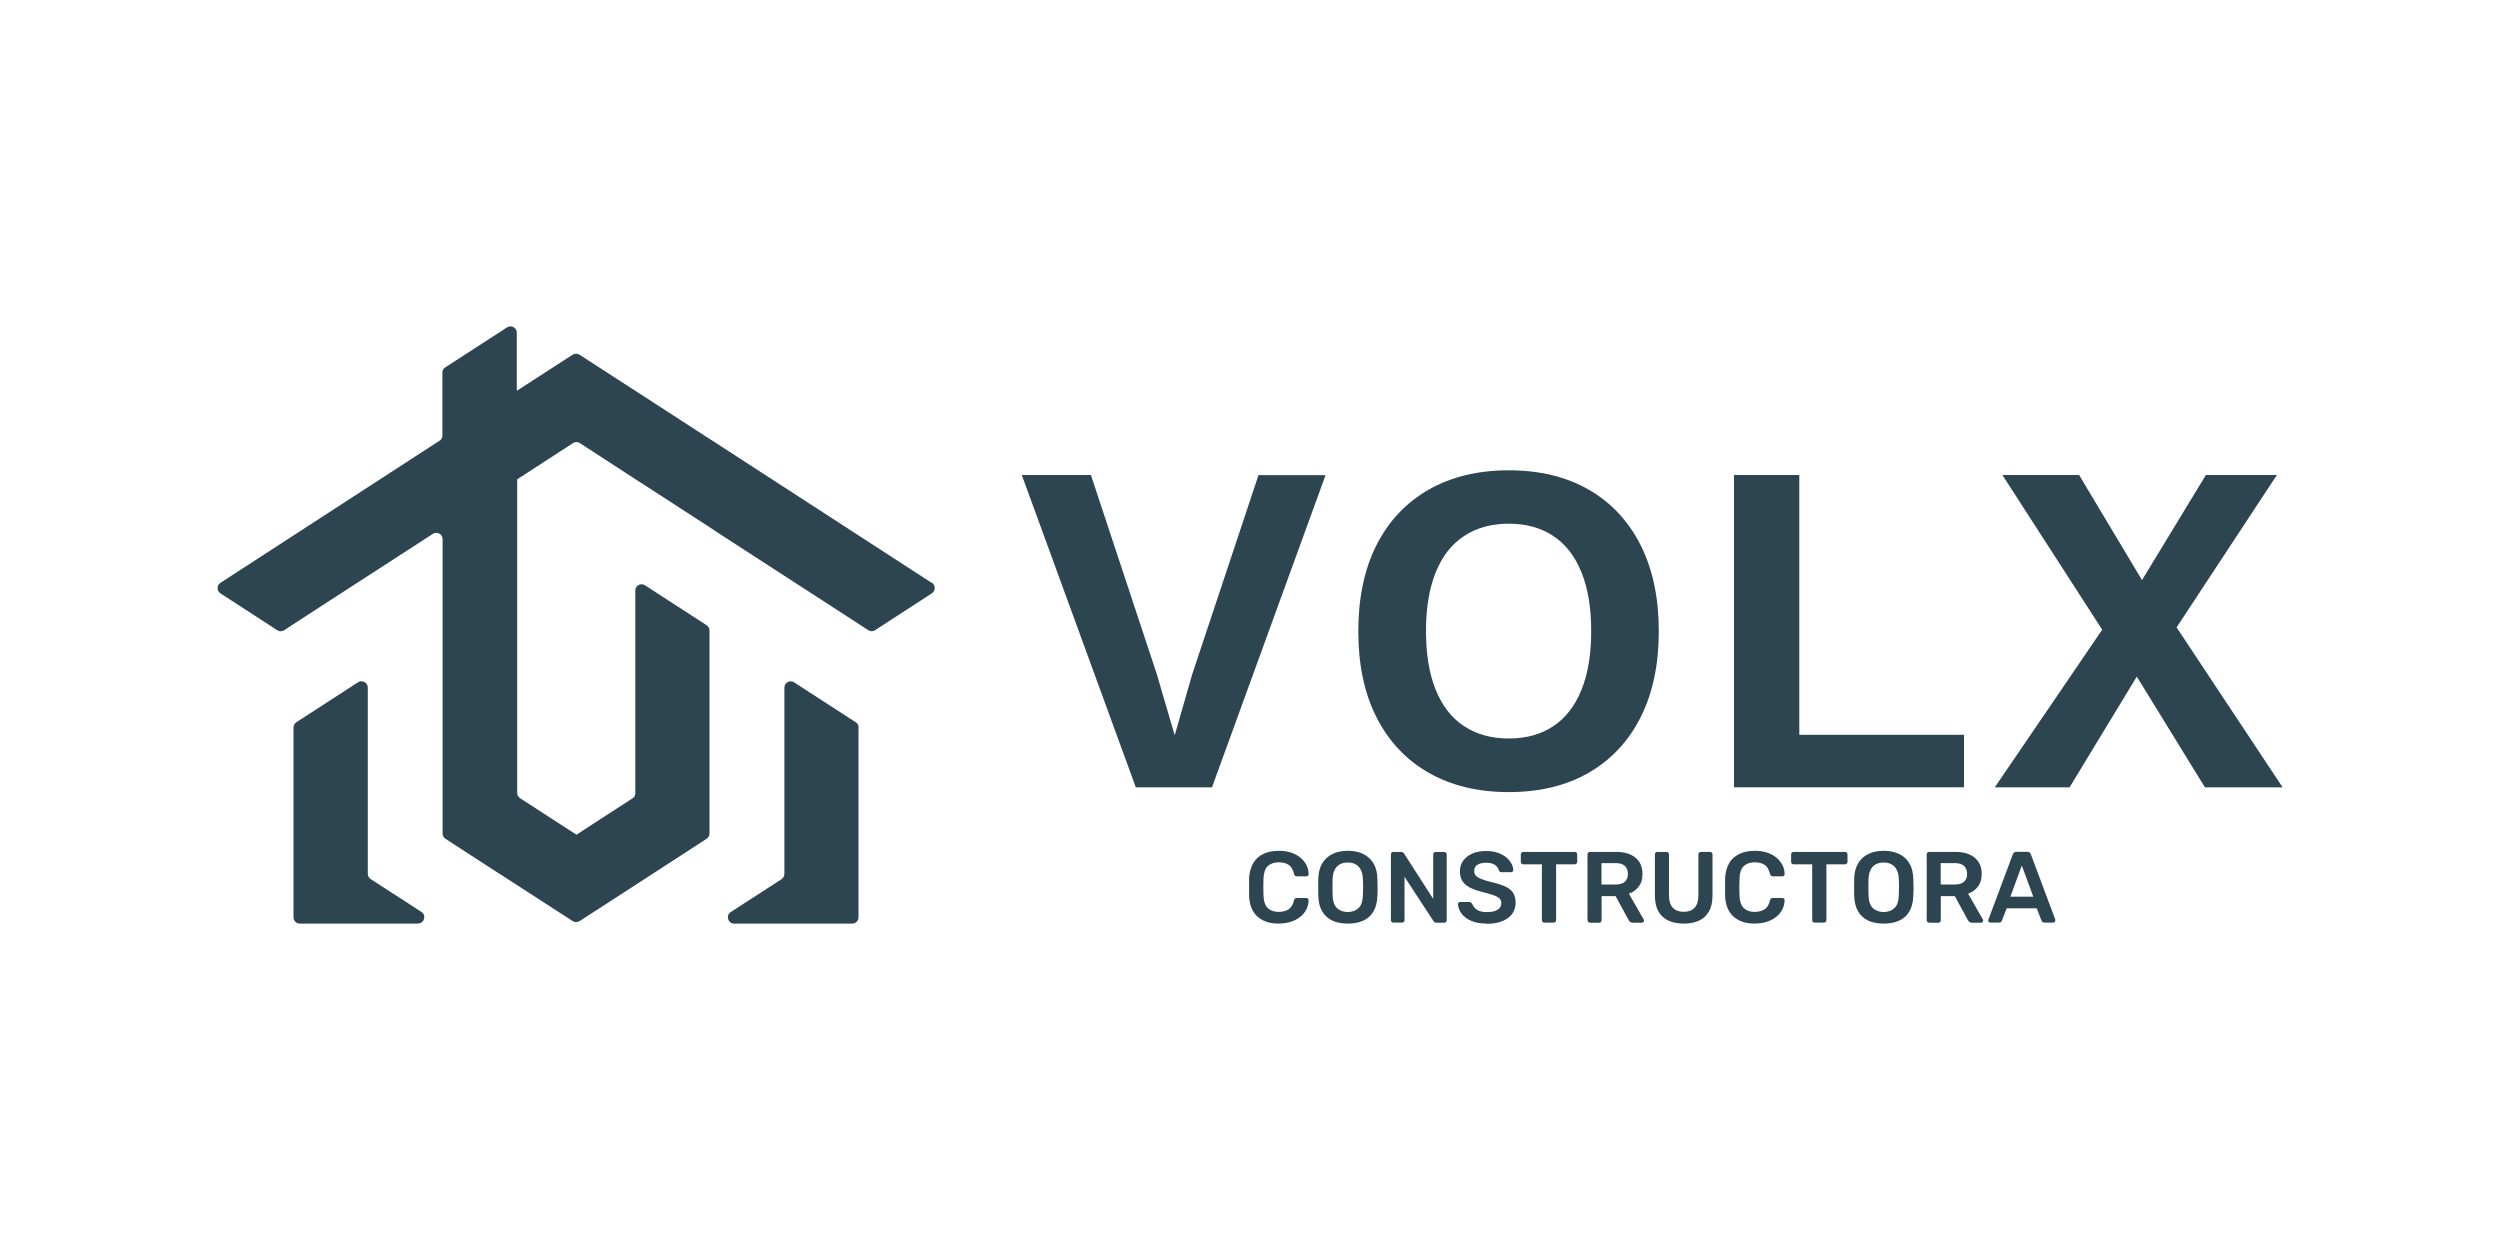 <svg xmlns="http://www.w3.org/2000/svg" width="160" height="80" id="Capa_1" data-name="Capa 1" viewBox="0 0 250 125" fill="none">
  <defs>
    <style>
      .cls-1 {
        fill: #2c4550;
      }
    </style>
  </defs>
  <g>
    <path class="cls-1" d="M93.16,58.28l-21.9-14.2h-.03s-.02-.03-.02-.03l-.27-.17-6.51-4.22h0l-.9-.58h0s-5.58-3.61-5.58-3.61c-.21-.13-.48-.13-.69,0l-5.58,3.61h0s0-5.81,0-5.81c0-.5-.56-.81-.98-.53-2.06,1.33-4.11,2.66-6.16,3.99-.19.11-.3.31-.3.53v6.29c0,.19-.09.37-.23.49l-.07.04-21.89,14.2c-.39.25-.39.81,0,1.06l1.34.87,4.33,2.81c.08.05.16.08.25.1.03,0,.07,0,.1,0,.04,0,.09,0,.13-.01.04,0,.09-.02.12-.04.03-.01.06-.02.09-.04.31-.2.62-.4.93-.61,1.01-.65,2.01-1.3,3-1.95,3.65-2.36,7.3-4.72,10.94-7.08.03-.02.06-.03.09-.05.41-.19.89.11.89.58v29.43c0,.21.11.41.29.53,1.43.92,2.86,1.85,4.28,2.78l1.96,1.26,2.09,1.35c1.47.94,2.93,1.9,4.39,2.84,0,0,0,0,0,0,.21.13.48.13.69,0l1.31-.85,3.08-1.99,2.08-1.35h0l6.23-4.04c.18-.12.29-.32.29-.53v-20.3c0-.21-.11-.41-.29-.53l-6.16-3.99c-.4-.26-.93,0-.97.47,0,.02,0,.04,0,.07v20.24c0,.05,0,.11-.02.16,0,.03-.01.06-.03.09t0,0s0,0,0,.01h0s-.02.06-.04.08c0,0,0,0,0,.01h0s0,0,0,.01c0,0,0,.01-.02.02,0,0,0,.02-.02.02-.04.04-.08.08-.13.11l-3.98,2.58-1.64,1.07h0s0,0,0,0l-1.66-1.07-3.98-2.58c-.1-.07-.18-.15-.23-.26h0s-.03-.08-.04-.11c0-.05-.02-.1-.02-.15v-20.25s0-.05,0-.07v-11.05h0s5.58-3.62,5.58-3.62c.21-.14.48-.14.69,0h0s5.58,3.63,5.58,3.63h0s1.17.75,1.17.75l6.25,4.05h0c.3.2.6.4.9.6,3.67,2.37,7.34,4.75,11.01,7.13,1,.65,2.01,1.3,3.01,1.95l.92.6s.06.04.1.05c.04.02.08.03.12.04.07.01.14.01.21,0,.09,0,.18-.04.26-.1l4.33-2.81,1.34-.87c.38-.25.38-.81,0-1.06ZM51.79,79.68h0s0,0,0,0h0Z"/>
    <g>
      <path class="cls-1" d="M85.85,72.75v18.98c0,.35-.28.63-.63.63h-11.8c-.63,0-.87-.82-.34-1.16l5.07-3.28c.18-.12.29-.32.29-.53v-18.62c0-.51.55-.81.98-.53l6.16,3.99c.18.11.29.31.29.53Z"/>
      <path class="cls-1" d="M41.78,92.36h-11.8c-.35,0-.63-.28-.63-.63v-18.98c0-.21.11-.41.29-.53l6.16-3.99c.42-.27.98.03.98.53v18.62c0,.21.11.41.29.53l5.07,3.28c.53.34.29,1.16-.34,1.16Z"/>
    </g>
  </g>
  <g>
    <g>
      <path class="cls-1" d="M132.56,47.5l-11.36,31.23h-7.62l-11.4-31.23h6.91l6.58,19.88,1.8,6.15,1.75-6.1,6.63-19.92h6.72Z"/>
      <path class="cls-1" d="M150.88,47.03c3.09,0,5.76.65,8,1.94,2.24,1.29,3.97,3.14,5.18,5.54,1.21,2.4,1.82,5.27,1.82,8.61s-.61,6.22-1.82,8.61c-1.21,2.4-2.94,4.24-5.18,5.54-2.24,1.29-4.91,1.94-8,1.94s-5.77-.65-8.02-1.94c-2.26-1.29-3.99-3.14-5.21-5.54-1.22-2.4-1.82-5.27-1.82-8.61s.61-6.21,1.82-8.61c1.21-2.4,2.95-4.24,5.21-5.54,2.26-1.29,4.93-1.94,8.02-1.94ZM150.88,52.37c-1.74,0-3.23.41-4.47,1.23-1.25.82-2.19,2.03-2.84,3.64-.65,1.61-.97,3.57-.97,5.87s.32,4.26.97,5.87c.65,1.61,1.59,2.82,2.84,3.64,1.25.82,2.74,1.23,4.47,1.23s3.22-.41,4.45-1.23c1.23-.82,2.17-2.03,2.82-3.64.65-1.61.97-3.56.97-5.87s-.32-4.26-.97-5.87c-.65-1.61-1.58-2.82-2.82-3.64-1.23-.82-2.71-1.23-4.45-1.23Z"/>
      <path class="cls-1" d="M179.93,73.48h16.47v5.25h-23v-31.23h6.53v25.98Z"/>
      <path class="cls-1" d="M228.25,78.73h-7.76l-6.81-11.07-6.72,11.07h-7.48l10.74-15.76-9.98-15.47h7.67l6.29,10.51,6.39-10.51h7.1l-10.03,15.24,10.6,15.99Z"/>
    </g>
    <g>
      <path class="cls-1" d="M127.88,92.36c-.63,0-1.16-.11-1.59-.33-.43-.22-.77-.53-1-.94-.23-.41-.36-.9-.38-1.47,0-.28,0-.57,0-.89s0-.62,0-.91c.03-.57.16-1.05.39-1.47.23-.41.57-.73,1-.94.43-.22.96-.33,1.58-.33.46,0,.87.06,1.23.18.36.12.67.29.93.5.26.21.45.46.6.74s.22.59.22.92c0,.06-.01.11-.06.15-.04.04-.1.06-.16.06h-.96c-.07,0-.13-.02-.18-.06-.05-.04-.08-.1-.1-.19-.11-.44-.29-.75-.56-.91-.26-.16-.59-.24-.98-.24-.45,0-.81.13-1.08.38-.27.25-.41.67-.43,1.25-.02.55-.02,1.12,0,1.7.02.58.17,1,.43,1.25.27.25.63.38,1.08.38.39,0,.72-.08.99-.25.27-.17.45-.47.55-.9.02-.09.05-.16.1-.19.05-.03.11-.05.18-.05h.96c.06,0,.11.02.16.06.04.04.06.09.06.15,0,.33-.08.64-.22.92s-.34.53-.6.74c-.26.21-.57.38-.93.5s-.78.18-1.23.18Z"/>
      <path class="cls-1" d="M134.78,92.36c-.6,0-1.12-.1-1.55-.3-.43-.2-.77-.51-1.01-.92-.24-.41-.37-.93-.39-1.55,0-.29-.01-.58-.01-.86s0-.57.01-.87c.02-.61.15-1.13.4-1.54.25-.41.59-.72,1.03-.93.43-.21.94-.31,1.52-.31s1.09.1,1.53.31c.44.21.78.52,1.03.93.25.41.38.92.4,1.54.01.3.02.59.02.87s0,.57-.02.86c-.02.62-.15,1.14-.39,1.55-.24.41-.58.72-1.02.92-.43.2-.95.3-1.55.3ZM134.78,91.2c.44,0,.79-.13,1.07-.39s.42-.68.44-1.27c.01-.3.02-.57.02-.82s0-.52-.02-.81c-.01-.39-.09-.71-.22-.95-.13-.25-.31-.42-.53-.54s-.48-.17-.77-.17-.54.06-.76.17-.4.29-.53.54-.2.56-.22.95c0,.29-.01.56-.01.81s0,.53.01.82c.02.59.17,1.01.44,1.27.28.26.63.39,1.06.39Z"/>
      <path class="cls-1" d="M139.33,92.26c-.07,0-.12-.02-.17-.07s-.07-.1-.07-.17v-6.58c0-.07.02-.13.07-.18.05-.05.1-.07.17-.07h.78c.09,0,.16.02.21.07s.07.08.09.1l2.91,4.53v-4.44c0-.07.02-.13.07-.18.04-.05.1-.07.18-.07h.85c.07,0,.13.02.18.07s.07.11.07.18v6.57c0,.07-.02.13-.07.18-.05.05-.1.07-.17.07h-.79c-.09,0-.16-.02-.2-.07-.04-.05-.07-.08-.09-.09l-2.9-4.43v4.34c0,.07-.02.12-.07.17s-.11.07-.18.07h-.85Z"/>
      <path class="cls-1" d="M148.68,92.36c-.63,0-1.15-.09-1.57-.28-.42-.18-.74-.43-.96-.73-.22-.3-.34-.62-.35-.94,0-.06.02-.11.06-.15.04-.04.09-.06.15-.06h.9c.09,0,.15.02.2.06.04.04.08.08.12.14.04.13.12.25.23.38.11.12.27.23.47.31.2.08.45.12.75.12.48,0,.85-.08,1.09-.24.24-.16.36-.38.36-.66,0-.2-.06-.35-.19-.47-.13-.12-.33-.23-.59-.32-.27-.1-.62-.2-1.06-.31-.51-.12-.93-.27-1.27-.44s-.6-.39-.77-.65-.26-.6-.26-1,.11-.74.32-1.04c.21-.3.52-.54.91-.72.39-.18.86-.26,1.41-.26.44,0,.83.06,1.16.18s.62.27.84.46c.22.19.39.4.51.62.12.22.18.43.19.64,0,.05-.02.1-.06.15-.04.04-.09.07-.16.07h-.94c-.05,0-.11-.01-.16-.04s-.1-.08-.13-.15c-.04-.21-.17-.39-.39-.54-.22-.15-.51-.22-.86-.22s-.66.07-.88.2c-.22.13-.33.34-.33.63,0,.19.06.34.17.47.11.12.29.23.54.33s.57.2.98.3c.57.13,1.04.28,1.4.44.36.17.63.38.8.64s.25.59.25.99c0,.44-.12.82-.36,1.14-.24.31-.57.55-1.01.72-.43.17-.93.25-1.51.25Z"/>
      <path class="cls-1" d="M154.43,92.26c-.07,0-.12-.02-.17-.07s-.07-.1-.07-.17v-5.59h-1.87c-.07,0-.12-.02-.17-.07-.05-.05-.07-.1-.07-.17v-.75c0-.07.02-.13.07-.18s.1-.07.17-.07h5.15c.07,0,.13.02.18.07.05.05.07.11.07.18v.75c0,.07-.02.12-.07.17s-.11.07-.18.07h-1.86v5.59c0,.07-.02.12-.07.17s-.11.07-.18.07h-.93Z"/>
      <path class="cls-1" d="M158.99,92.26c-.07,0-.12-.02-.17-.07s-.07-.1-.07-.17v-6.58c0-.07.02-.13.07-.18.05-.05.1-.07.17-.07h2.62c.82,0,1.46.19,1.93.57.47.38.71.93.71,1.65,0,.5-.12.91-.37,1.24-.25.33-.57.57-.99.72l1.48,2.58s.03.08.03.11c0,.06-.02.11-.07.15-.04.04-.09.06-.15.06h-.92c-.11,0-.2-.03-.26-.09s-.11-.12-.14-.18l-1.3-2.39h-1.4v2.42c0,.07-.02.12-.07.17-.04.05-.1.07-.18.07h-.92ZM160.15,88.45h1.42c.41,0,.72-.09.92-.28.2-.19.3-.45.3-.78s-.1-.6-.3-.79-.51-.29-.92-.29h-1.42v2.14Z"/>
      <path class="cls-1" d="M168.37,92.36c-.59,0-1.09-.1-1.53-.3-.43-.2-.77-.51-1-.92s-.35-.94-.35-1.59v-4.11c0-.07.02-.13.07-.18.05-.05.1-.07.17-.07h.92c.07,0,.13.02.18.07.04.05.07.11.07.18v4.11c0,.55.13.96.39,1.23.26.27.62.4,1.08.4s.82-.13,1.08-.4c.26-.27.39-.68.39-1.23v-4.11c0-.07.02-.13.07-.18s.11-.07.18-.07h.91c.07,0,.13.02.18.07.04.05.07.11.07.18v4.11c0,.65-.12,1.18-.35,1.59s-.56.72-.99.92c-.43.2-.94.3-1.53.3Z"/>
      <path class="cls-1" d="M175.48,92.36c-.63,0-1.16-.11-1.59-.33-.43-.22-.77-.53-1-.94-.23-.41-.36-.9-.38-1.47,0-.28,0-.57,0-.89s0-.62,0-.91c.03-.57.16-1.05.39-1.47.23-.41.57-.73,1-.94.43-.22.96-.33,1.58-.33.46,0,.87.06,1.23.18.36.12.67.29.93.5.26.21.45.46.6.74s.22.59.22.92c0,.06-.01.11-.06.15-.04.04-.1.06-.16.06h-.96c-.07,0-.13-.02-.18-.06-.05-.04-.08-.1-.1-.19-.11-.44-.29-.75-.56-.91-.26-.16-.59-.24-.98-.24-.45,0-.81.13-1.08.38-.27.25-.41.67-.43,1.25-.02.55-.02,1.12,0,1.7.02.58.17,1,.43,1.25.27.25.63.38,1.08.38.39,0,.72-.08.99-.25.27-.17.45-.47.55-.9.02-.09.05-.16.1-.19.05-.03.11-.05.18-.05h.96c.06,0,.11.02.16.06.04.04.06.09.06.15,0,.33-.08.64-.22.92s-.34.53-.6.74c-.26.21-.57.38-.93.5s-.78.18-1.23.18Z"/>
      <path class="cls-1" d="M181.46,92.26c-.07,0-.12-.02-.17-.07s-.07-.1-.07-.17v-5.59h-1.87c-.07,0-.12-.02-.17-.07-.05-.05-.07-.1-.07-.17v-.75c0-.07.02-.13.07-.18s.1-.07.17-.07h5.15c.07,0,.13.02.18.07.05.05.07.11.07.18v.75c0,.07-.02.12-.07.17s-.11.07-.18.07h-1.86v5.59c0,.07-.02.12-.07.17s-.11.07-.18.07h-.93Z"/>
      <path class="cls-1" d="M188.37,92.36c-.6,0-1.12-.1-1.55-.3-.43-.2-.77-.51-1.01-.92-.24-.41-.37-.93-.39-1.55,0-.29-.01-.58-.01-.86s0-.57.01-.87c.02-.61.15-1.13.4-1.54.25-.41.59-.72,1.03-.93.43-.21.94-.31,1.52-.31s1.09.1,1.53.31c.44.21.78.52,1.03.93.25.41.38.92.4,1.54.01.3.02.59.02.87s0,.57-.02.86c-.02.62-.15,1.14-.39,1.55-.24.41-.58.72-1.02.92-.43.2-.95.3-1.55.3ZM188.37,91.2c.44,0,.79-.13,1.07-.39s.42-.68.44-1.27c.01-.3.02-.57.02-.82s0-.52-.02-.81c-.01-.39-.09-.71-.22-.95-.13-.25-.31-.42-.53-.54s-.48-.17-.77-.17-.54.06-.76.17-.4.29-.53.54-.2.56-.22.95c0,.29-.01.56-.01.81s0,.53.01.82c.02.59.17,1.01.44,1.27.28.26.63.39,1.06.39Z"/>
      <path class="cls-1" d="M192.91,92.26c-.07,0-.12-.02-.17-.07s-.07-.1-.07-.17v-6.58c0-.07.02-.13.07-.18.05-.05.1-.07.17-.07h2.62c.82,0,1.46.19,1.93.57.47.38.71.93.71,1.65,0,.5-.12.91-.37,1.24-.25.33-.57.57-.99.72l1.48,2.58s.03.08.03.11c0,.06-.02.11-.07.15-.04.04-.09.06-.15.06h-.92c-.11,0-.2-.03-.26-.09s-.11-.12-.14-.18l-1.3-2.39h-1.4v2.42c0,.07-.02.12-.07.17-.04.05-.1.07-.18.07h-.92ZM194.07,88.45h1.42c.41,0,.72-.09.92-.28.2-.19.3-.45.3-.78s-.1-.6-.3-.79-.51-.29-.92-.29h-1.42v2.14Z"/>
      <path class="cls-1" d="M199.04,92.26c-.05,0-.1-.02-.15-.06-.04-.04-.07-.09-.07-.15,0-.03,0-.06.02-.09l2.44-6.52c.02-.07.06-.13.12-.18s.14-.08.24-.08h1.1c.1,0,.18.03.23.08.05.05.09.11.12.18l2.44,6.52s0,.06,0,.09c0,.06-.02.11-.06.15s-.09.06-.14.06h-.88c-.09,0-.16-.02-.21-.07-.04-.04-.07-.09-.09-.13l-.48-1.23h-3l-.48,1.23s-.04.08-.09.13c-.04.04-.11.07-.21.07h-.88ZM201.04,89.67h2.29l-1.15-3.12-1.14,3.12Z"/>
    </g>
  </g>
</svg>
